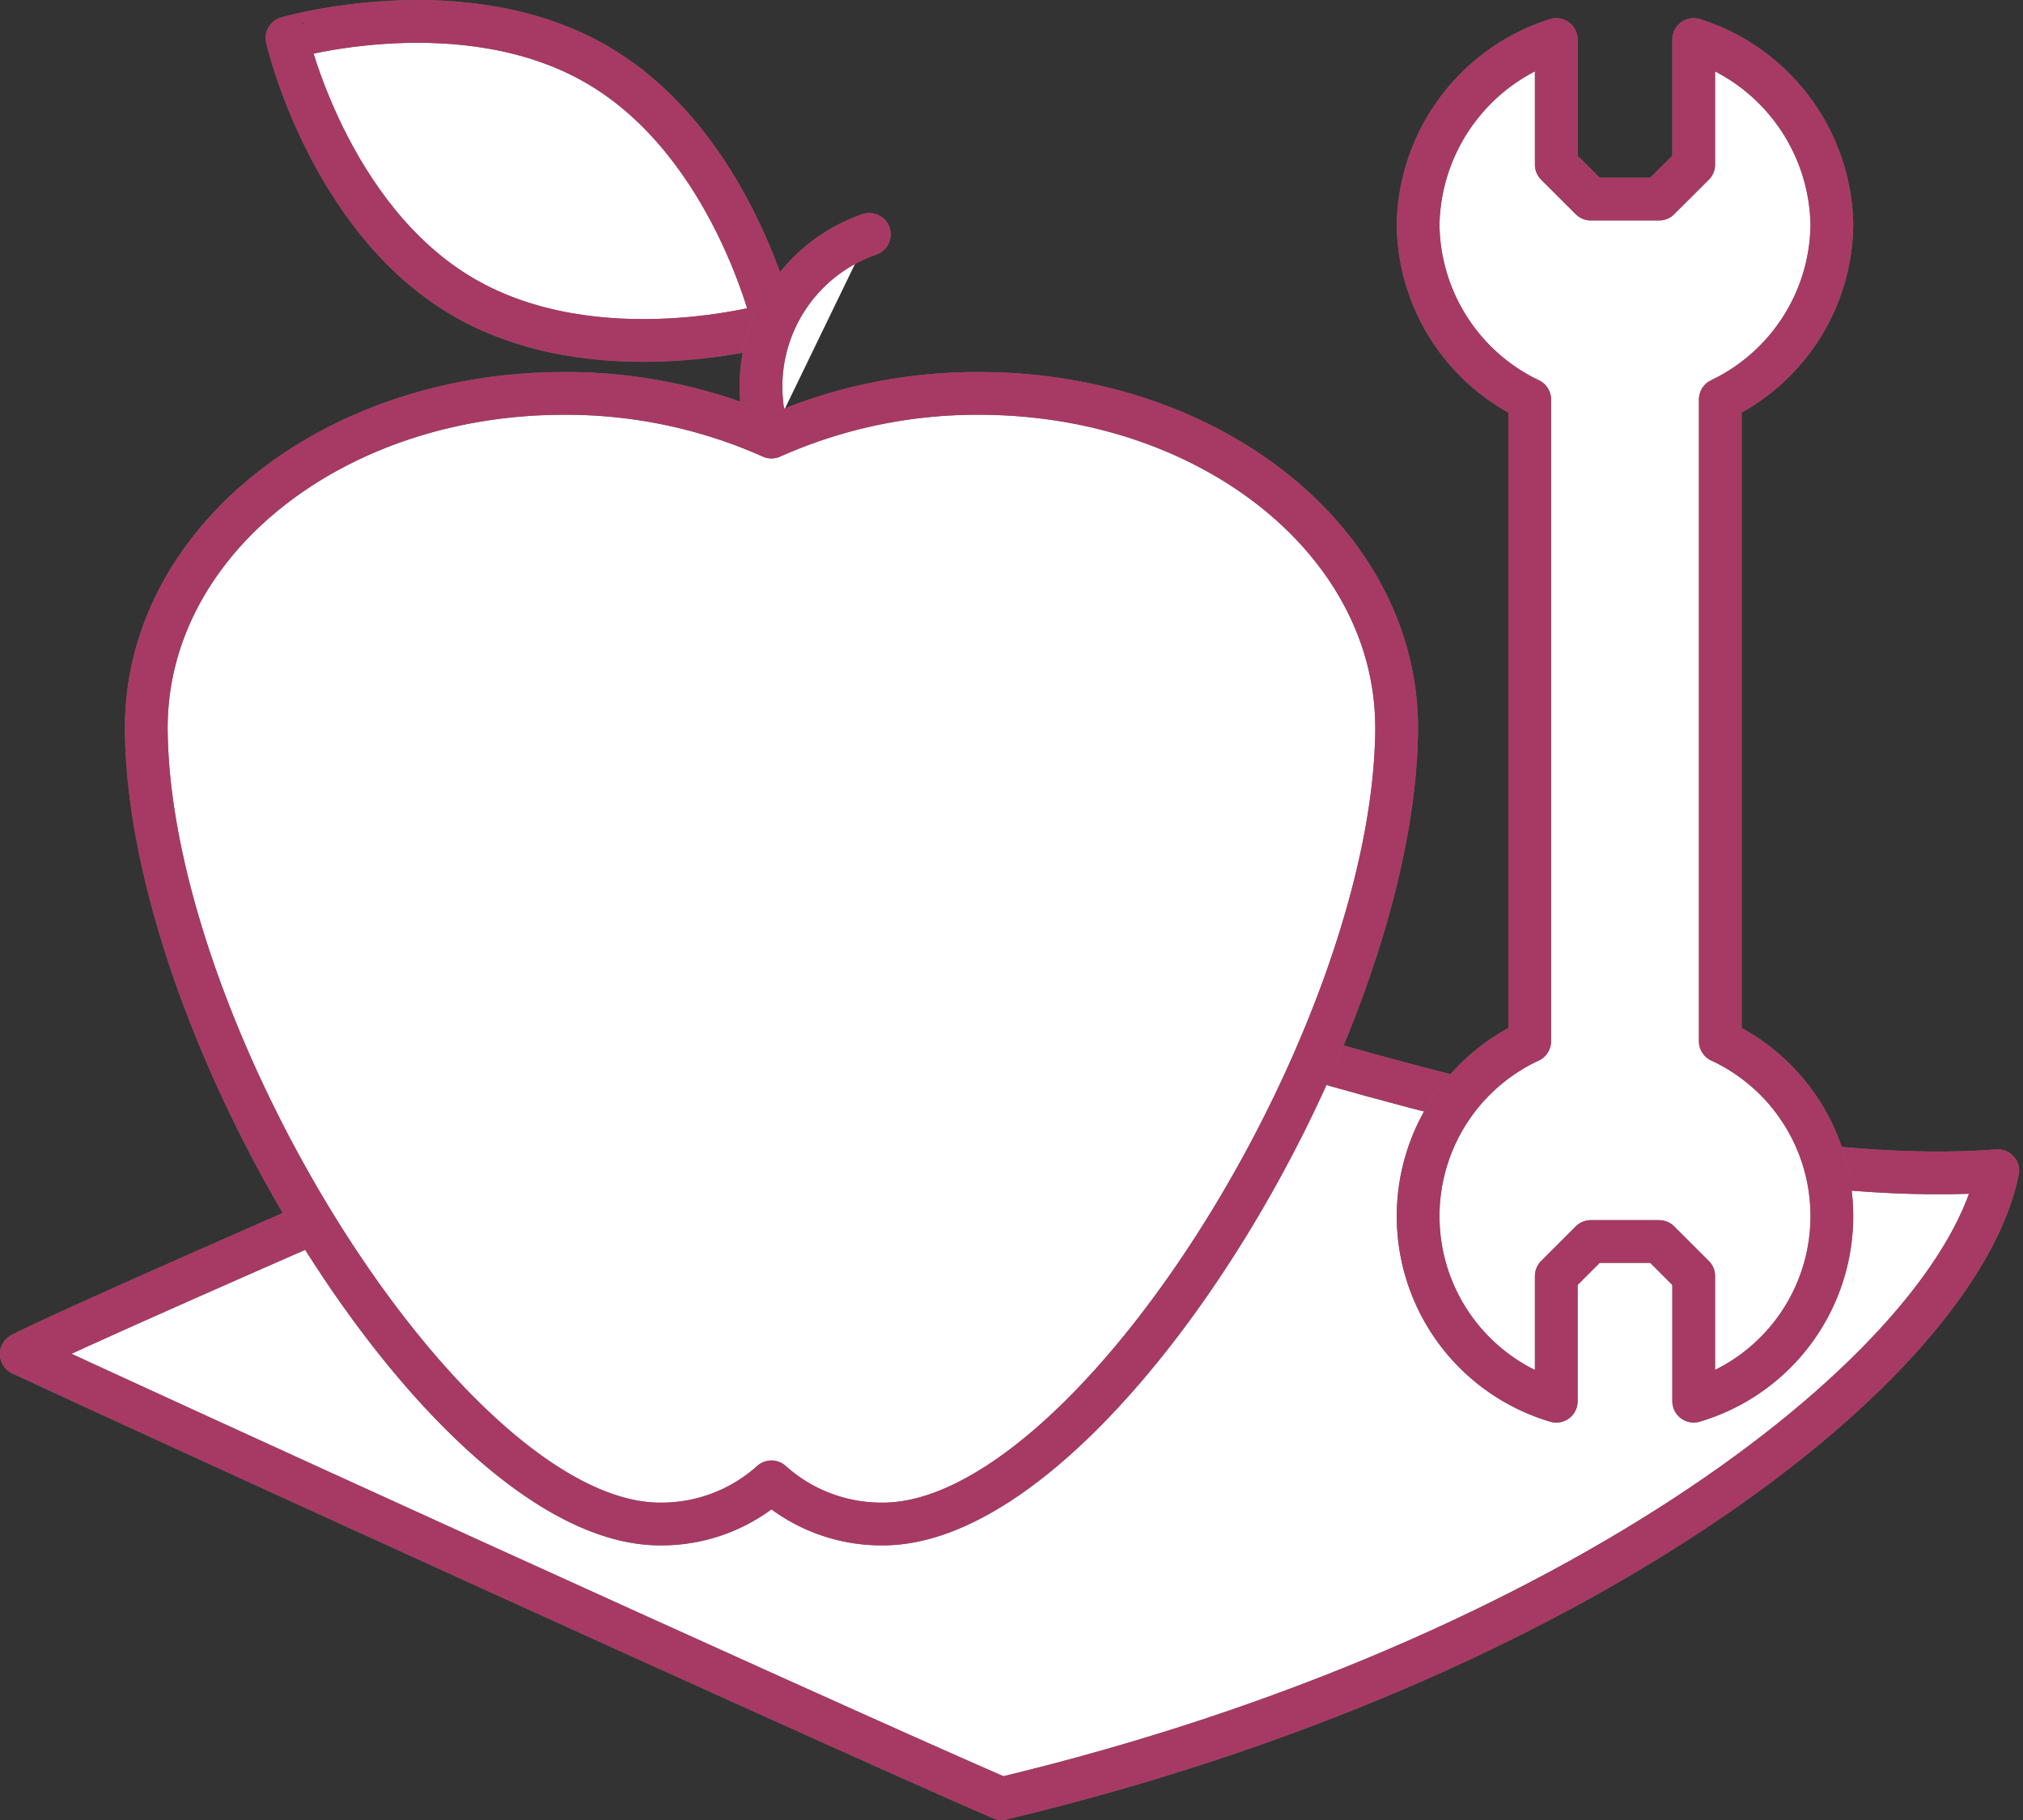 <?xml version="1.0" encoding="UTF-8"?>
<svg xmlns="http://www.w3.org/2000/svg" width="94.674" height="85.171" viewBox="0 0 94.674 85.171">
  <rect x="0" y="0" width="94.674" height="85.171" fill="#333333" stroke="none"/>
  <g id="Raggruppa_1500" data-name="Raggruppa 1500" transform="translate(1 1.002)">
    <path id="Tracciato_6153" data-name="Tracciato 6153" d="M92.963,29.841C77,31.114,47.438,20.327,44.466,19.308c-4.079,1.529-40.6,17.326-44,19.112C4.8,40.458,37.161,55.237,46.335,59.228c27.01-6.454,44.761-20.3,46.629-29.387" transform="translate(-0.47 23.941)" fill="#fff" stroke="#707070" stroke-linecap="round" stroke-linejoin="round" stroke-width="2"></path>
    <path id="Tracciato_6154" data-name="Tracciato 6154" d="M92.963,29.841C77,31.114,47.438,20.327,44.466,19.308c-4.079,1.529-40.6,17.326-44,19.112C4.8,40.458,37.161,55.237,46.335,59.228,73.344,52.774,91.1,38.929,92.963,29.841Z" transform="translate(-0.47 23.941)" fill="none" stroke="#a73a64" stroke-linecap="round" stroke-linejoin="round" stroke-width="2"></path>
    <path id="Tracciato_6155" data-name="Tracciato 6155" d="M28.665,14.62S20.388,17.035,14.1,13.342s-8.212-12.1-8.212-12.1S14.164-1.175,20.452,2.52s8.212,12.1,8.212,12.1" transform="translate(6.543 -0.465)" fill="#fff" stroke="#707070" stroke-linecap="round" stroke-linejoin="round" stroke-width="2"></path>
    <path id="Tracciato_6156" data-name="Tracciato 6156" d="M28.665,14.62S20.388,17.035,14.1,13.342s-8.212-12.1-8.212-12.1S14.164-1.175,20.452,2.52,28.665,14.62,28.665,14.62Z" transform="translate(6.543 -0.465)" fill="none" stroke="#a73a64" stroke-linecap="round" stroke-linejoin="round" stroke-width="2"></path>
    <path id="Tracciato_6157" data-name="Tracciato 6157" d="M20.615,4.807a7.54,7.54,0,0,0-4.65,9.6" transform="translate(19.067 5.16)" fill="#fff" stroke="#707070" stroke-linecap="round" stroke-width="2"></path>
    <path id="Tracciato_6158" data-name="Tracciato 6158" d="M20.615,4.807a7.54,7.54,0,0,0-4.65,9.6" transform="translate(19.067 5.16)" fill="none" stroke="#a73a64" stroke-linecap="round" stroke-linejoin="round" stroke-width="2"></path>
    <path id="Tracciato_6159" data-name="Tracciato 6159" d="M41.984,8.049a23.608,23.608,0,0,0-9.709,2.043,23.608,23.608,0,0,0-9.709-2.043c-10.868,0-19.649,7-19.548,15.807.161,14.354,14.244,37.1,24.037,37.1a7.694,7.694,0,0,0,5.219-1.972,7.694,7.694,0,0,0,5.219,1.972c9.794,0,23.877-22.743,24.037-37.1.1-8.8-8.68-15.807-19.548-15.807" transform="translate(2.829 9.359)" fill="#fff" stroke="#707070" stroke-linecap="round" stroke-linejoin="round" stroke-width="2"></path>
    <path id="Tracciato_6160" data-name="Tracciato 6160" d="M41.984,8.049a23.608,23.608,0,0,0-9.709,2.043,23.608,23.608,0,0,0-9.709-2.043c-10.868,0-19.649,7-19.548,15.807.161,14.354,14.244,37.1,24.037,37.1a7.694,7.694,0,0,0,5.219-1.972,7.694,7.694,0,0,0,5.219,1.972c9.794,0,23.877-22.743,24.037-37.1C61.633,15.052,52.851,8.049,41.984,8.049Z" transform="translate(2.829 9.359)" fill="none" stroke="#a73a64" stroke-linecap="round" stroke-linejoin="round" stroke-width="2"></path>
    <path id="Tracciato_6161" data-name="Tracciato 6161" d="M43.091,47.708V17.681a9.176,9.176,0,0,0,5.222-8.164A9.259,9.259,0,0,0,41.847.834V6.687L40.228,8.3H37.034L35.416,6.687V.834A9.259,9.259,0,0,0,28.95,9.517a9.176,9.176,0,0,0,5.222,8.164V47.708a9.031,9.031,0,0,0,1.244,16.847V58.7l1.618-1.618h3.195L41.847,58.7v5.853a9.031,9.031,0,0,0,1.244-16.847" transform="translate(36.416 0.014)" fill="#fff" stroke="#707070" stroke-linecap="round" stroke-linejoin="round" stroke-width="2"></path>
    <path id="Tracciato_6162" data-name="Tracciato 6162" d="M43.091,47.708V17.681a9.176,9.176,0,0,0,5.222-8.164A9.259,9.259,0,0,0,41.847.834V6.687L40.228,8.3H37.034L35.416,6.687V.834A9.259,9.259,0,0,0,28.95,9.517a9.176,9.176,0,0,0,5.222,8.164V47.708a9.031,9.031,0,0,0,1.244,16.847V58.7l1.618-1.618h3.195L41.847,58.7v5.853a9.031,9.031,0,0,0,1.244-16.847Z" transform="translate(36.416 0.014)" fill="none" stroke="#a73a64" stroke-linecap="round" stroke-linejoin="round" stroke-width="2"></path>
  </g>
</svg>

